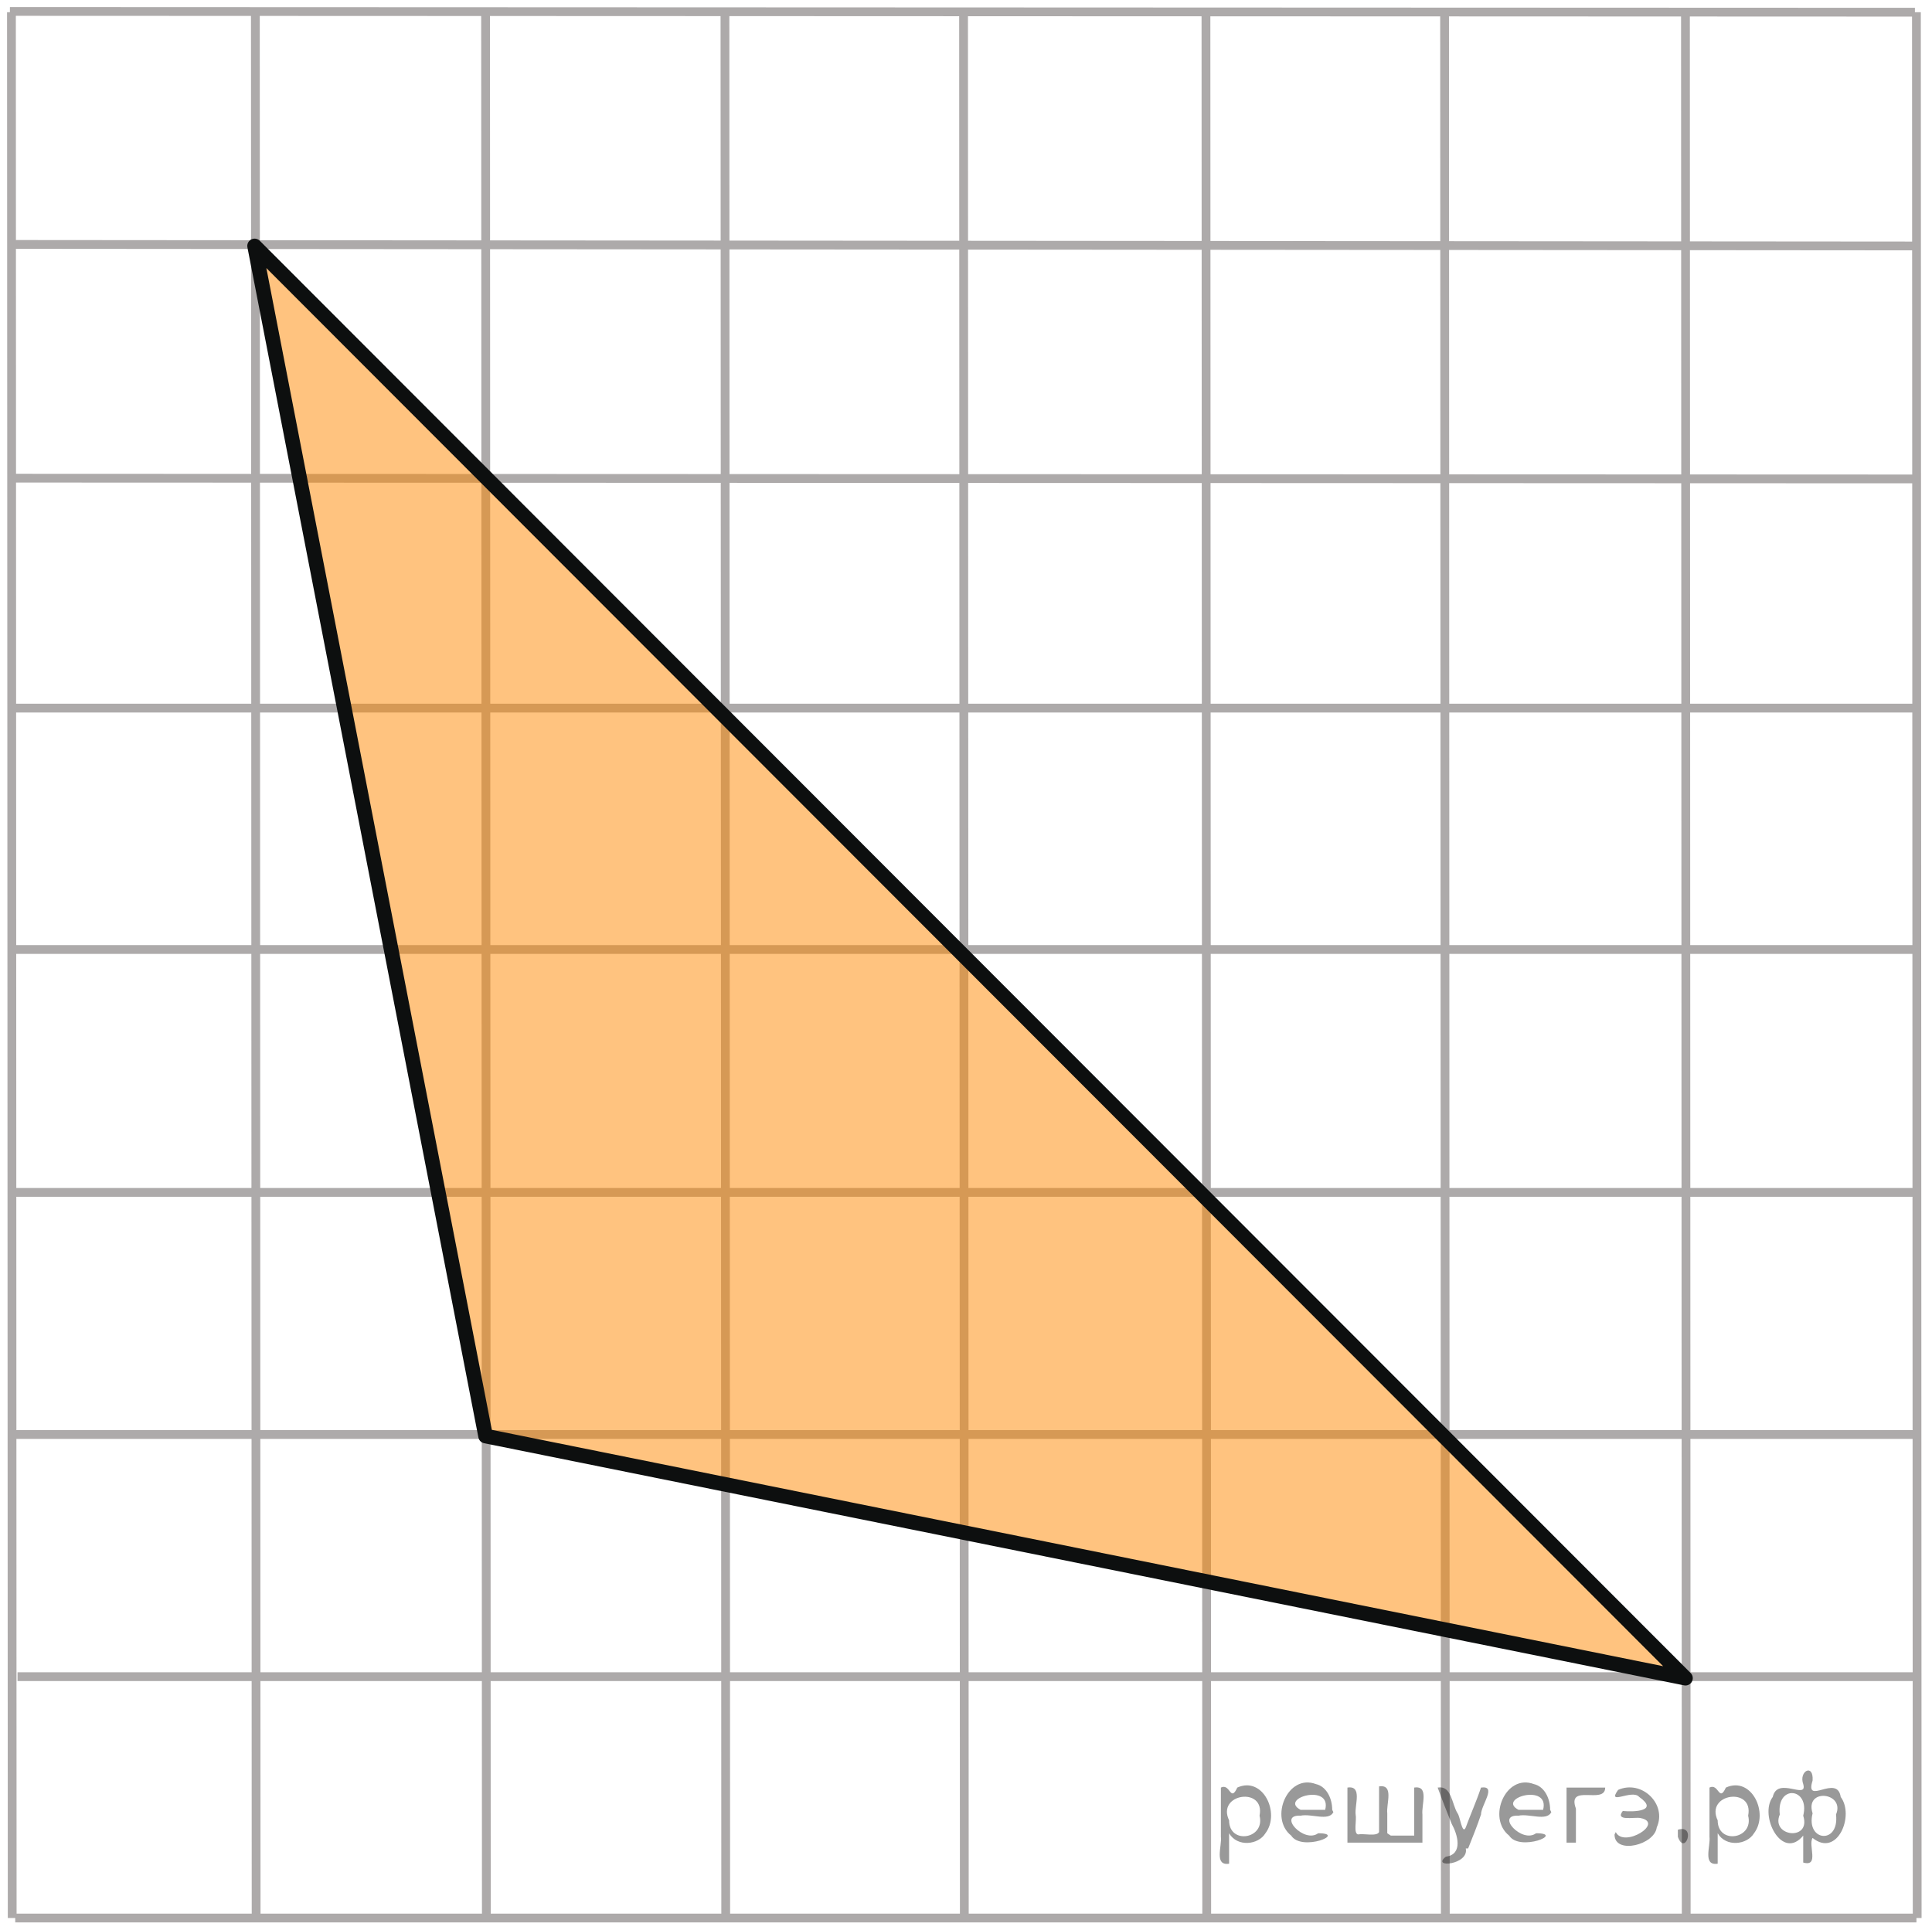 <?xml version="1.0" encoding="utf-8"?>
<!-- Generator: Adobe Illustrator 16.0.0, SVG Export Plug-In . SVG Version: 6.00 Build 0)  -->
<!DOCTYPE svg PUBLIC "-//W3C//DTD SVG 1.1//EN" "http://www.w3.org/Graphics/SVG/1.1/DTD/svg11.dtd">
<svg version="1.1" id="Слой_1" xmlns="http://www.w3.org/2000/svg" xmlns:xlink="http://www.w3.org/1999/xlink" x="0px" y="0px"
	 width="164.891px" height="164.736px" viewBox="0 0 164.891 164.736" enable-background="new 0 0 164.891 164.736"
	 xml:space="preserve">
<g>
	<g>
		<defs>
			<rect id="SVGID_1_" x="0" y="0" width="164.891" height="164.736"/>
		</defs>
		<clipPath id="SVGID_2_">
			<use xlink:href="#SVGID_1_"  overflow="visible"/>
		</clipPath>
	</g>
</g>
<line fill="none" stroke="#ADAAAA" stroke-width="0.75" stroke-miterlimit="10" x1="0.977" y1="40.821" x2="163.562" y2="40.885"/>
<line fill="none" stroke="#ADAAAA" stroke-width="0.75" stroke-miterlimit="10" x1="0.977" y1="60.45" x2="163.562" y2="60.45"/>
<line fill="none" stroke="#ADAAAA" stroke-width="0.75" stroke-miterlimit="10" x1="1.041" y1="81.056" x2="163.562" y2="81.056"/>
<line fill="none" stroke="#ADAAAA" stroke-width="0.75" stroke-miterlimit="10" x1="0.977" y1="101.791" x2="163.562" y2="101.791"/>
<line fill="none" stroke="#ADAAAA" stroke-width="0.75" stroke-miterlimit="10" x1="0.977" y1="122.461" x2="163.562" y2="122.461"/>
<line fill="none" stroke="#ADAAAA" stroke-width="0.75" stroke-miterlimit="10" x1="1.497" y1="143.132" x2="163.562" y2="143.132"/>
<line fill="none" stroke="#ADAAAA" stroke-width="0.75" stroke-miterlimit="10" x1="1.301" y1="163.736" x2="163.562" y2="163.736"/>
<line fill="none" stroke="#ADAAAA" stroke-width="0.75" stroke-miterlimit="10" x1="0.911" y1="20.866" x2="163.498" y2="20.996"/>
<line fill="none" stroke="#ADAAAA" stroke-width="0.75" stroke-miterlimit="10" x1="0.846" y1="0.976" x2="163.433" y2="1.041"/>
<line fill="none" stroke="#ADAAAA" stroke-width="0.75" stroke-miterlimit="10" x1="0.977" y1="1.041" x2="1.041" y2="163.736"/>
<line fill="none" stroke="#ADAAAA" stroke-width="0.75" stroke-miterlimit="10" x1="21.795" y1="1.041" x2="21.86" y2="163.736"/>
<line fill="none" stroke="#ADAAAA" stroke-width="0.75" stroke-miterlimit="10" x1="41.443" y1="0.976" x2="41.509" y2="163.736"/>
<line fill="none" stroke="#ADAAAA" stroke-width="0.75" stroke-miterlimit="10" x1="61.873" y1="1.041" x2="61.938" y2="163.736"/>
<line fill="none" stroke="#ADAAAA" stroke-width="0.75" stroke-miterlimit="10" x1="82.237" y1="1.041" x2="82.302" y2="163.736"/>
<line fill="none" stroke="#ADAAAA" stroke-width="0.75" stroke-miterlimit="10" x1="102.925" y1="0.976" x2="102.99" y2="163.736"/>
<line fill="none" stroke="#ADAAAA" stroke-width="0.75" stroke-miterlimit="10" x1="123.291" y1="1.041" x2="123.355" y2="163.736"/>
<line fill="none" stroke="#ADAAAA" stroke-width="0.75" stroke-miterlimit="10" x1="143.849" y1="1.041" x2="143.914" y2="163.736"/>
<line fill="none" stroke="#ADAAAA" stroke-width="0.75" stroke-miterlimit="10" x1="163.562" y1="1.041" x2="163.626" y2="163.736"/>
<line fill="none" stroke="#ADAAAA" stroke-width="0.75" stroke-miterlimit="10" x1="190.226" y1="-133.903" x2="190.097" y2="49.334"/>
<polygon opacity="0.5" fill="#FF8800" enable-background="new    " points="-95.546,90.675 -75.963,-11.571 26.638,-31.201 
	-95.546,90.675 "/>
<polygon opacity="0.5" fill="#FF8800" enable-background="new    " points="143.914,143.132 41.509,122.461 21.795,20.866 
	143.914,143.132 "/>
<polygon fill="none" stroke="#0D0F0F" stroke-width="1.25" stroke-linecap="round" stroke-linejoin="round" stroke-miterlimit="8" points="
	143.849,143.261 41.443,122.591 21.73,20.996 143.849,143.261 "/>
<g style="stroke:none;fill:#000;fill-opacity:0.4" > <path d="m 104.9,156.6 c 0,0.8 0,1.6 0,2.5 -1.3,0.2 -0.6,-1.5 -0.7,-2.3 0,-1.4 0,-2.8 0,-4.2 0.8,-0.4 0.8,1.3 1.4,0.0 2.2,-1.0 3.7,2.2 2.4,3.9 -0.6,1.0 -2.4,1.2 -3.1,0.0 z m 2.6,-1.6 c 0.5,-2.5 -3.7,-1.9 -2.6,0.4 0.0,2.1 3.1,1.6 2.6,-0.4 z" /> <path d="m 113.8,154.7 c -0.4,0.8 -1.9,0.1 -2.8,0.3 -2.0,-0.1 0.3,2.4 1.5,1.5 2.5,0.0 -1.4,1.6 -2.3,0.2 -1.9,-1.5 -0.3,-5.3 2.1,-4.4 0.9,0.2 1.4,1.2 1.4,2.2 z m -0.7,-0.2 c 0.6,-2.3 -4.0,-1.0 -2.1,0.0 0.7,0 1.4,-0.0 2.1,-0.0 z" /> <path d="m 118.7,156.7 c 0.6,0 1.3,0 2.0,0 0,-1.3 0,-2.7 0,-4.1 1.3,-0.2 0.6,1.5 0.7,2.3 0,0.8 0,1.6 0,2.4 -2.1,0 -4.2,0 -6.4,0 0,-1.5 0,-3.1 0,-4.7 1.3,-0.2 0.6,1.5 0.7,2.3 0.1,0.5 -0.2,1.6 0.2,1.7 0.5,-0.1 1.6,0.2 1.8,-0.2 0,-1.3 0,-2.6 0,-3.9 1.3,-0.2 0.6,1.5 0.7,2.3 0,0.5 0,1.1 0,1.7 z" /> <path d="m 125.1,157.8 c 0.3,1.4 -3.0,1.7 -1.7,0.7 1.5,-0.2 1.0,-1.9 0.5,-2.8 -0.4,-1.0 -0.8,-2.0 -1.2,-3.1 1.2,-0.2 1.2,1.4 1.7,2.2 0.2,0.2 0.4,1.9 0.7,1.2 0.4,-1.1 0.9,-2.2 1.3,-3.4 1.4,-0.2 0.0,1.5 -0.0,2.3 -0.3,0.9 -0.7,1.9 -1.1,2.9 z" /> <path d="m 132.4,154.7 c -0.4,0.8 -1.9,0.1 -2.8,0.3 -2.0,-0.1 0.3,2.4 1.5,1.5 2.5,0.0 -1.4,1.6 -2.3,0.2 -1.9,-1.5 -0.3,-5.3 2.1,-4.4 0.9,0.2 1.4,1.2 1.4,2.2 z m -0.7,-0.2 c 0.6,-2.3 -4.0,-1.0 -2.1,0.0 0.7,0 1.4,-0.0 2.1,-0.0 z" /> <path d="m 133.7,157.3 c 0,-1.5 0,-3.1 0,-4.7 1.1,0 2.2,0 3.3,0 0.0,1.5 -3.3,-0.4 -2.5,1.8 0,0.9 0,1.9 0,2.9 -0.2,0 -0.5,0 -0.7,0 z" /> <path d="m 137.9,156.4 c 0.7,1.4 4.2,-0.8 2.1,-1.2 -0.5,-0.1 -2.2,0.3 -1.5,-0.6 1.0,0.1 3.1,0.0 1.4,-1.2 -0.6,-0.7 -2.8,0.8 -1.8,-0.6 2.0,-0.9 4.2,1.2 3.3,3.2 -0.2,1.5 -3.5,2.3 -3.6,0.7 l 0,-0.1 0,-0.0 0,0 z" /> <path d="m 143.2,156.2 c 1.6,-0.5 0.6,2.3 -0.0,0.6 -0.0,-0.2 0.0,-0.4 0.0,-0.6 z" /> <path d="m 146.6,156.6 c 0,0.8 0,1.6 0,2.5 -1.3,0.2 -0.6,-1.5 -0.7,-2.3 0,-1.4 0,-2.8 0,-4.2 0.8,-0.4 0.8,1.3 1.4,0.0 2.2,-1.0 3.7,2.2 2.4,3.9 -0.6,1.0 -2.4,1.2 -3.1,0.0 z m 2.6,-1.6 c 0.5,-2.5 -3.7,-1.9 -2.6,0.4 0.0,2.1 3.1,1.6 2.6,-0.4 z" /> <path d="m 151.9,154.9 c -0.8,1.9 2.7,2.3 2.0,0.1 0.6,-2.4 -2.3,-2.7 -2.0,-0.1 z m 2.0,4.2 c 0,-0.8 0,-1.6 0,-2.4 -1.8,2.2 -3.8,-1.7 -2.6,-3.3 0.4,-1.8 3.0,0.3 2.6,-1.1 -0.4,-1.1 0.9,-1.8 0.8,-0.3 -0.7,2.2 2.1,-0.6 2.4,1.4 1.2,1.6 -0.3,5.2 -2.4,3.5 -0.4,0.6 0.6,2.5 -0.8,2.1 z m 2.8,-4.2 c 0.8,-1.9 -2.7,-2.3 -2.0,-0.1 -0.6,2.4 2.3,2.7 2.0,0.1 z" /> </g></svg>

<!--File created and owned by https://sdamgia.ru. Copying is prohibited. All rights reserved.-->
